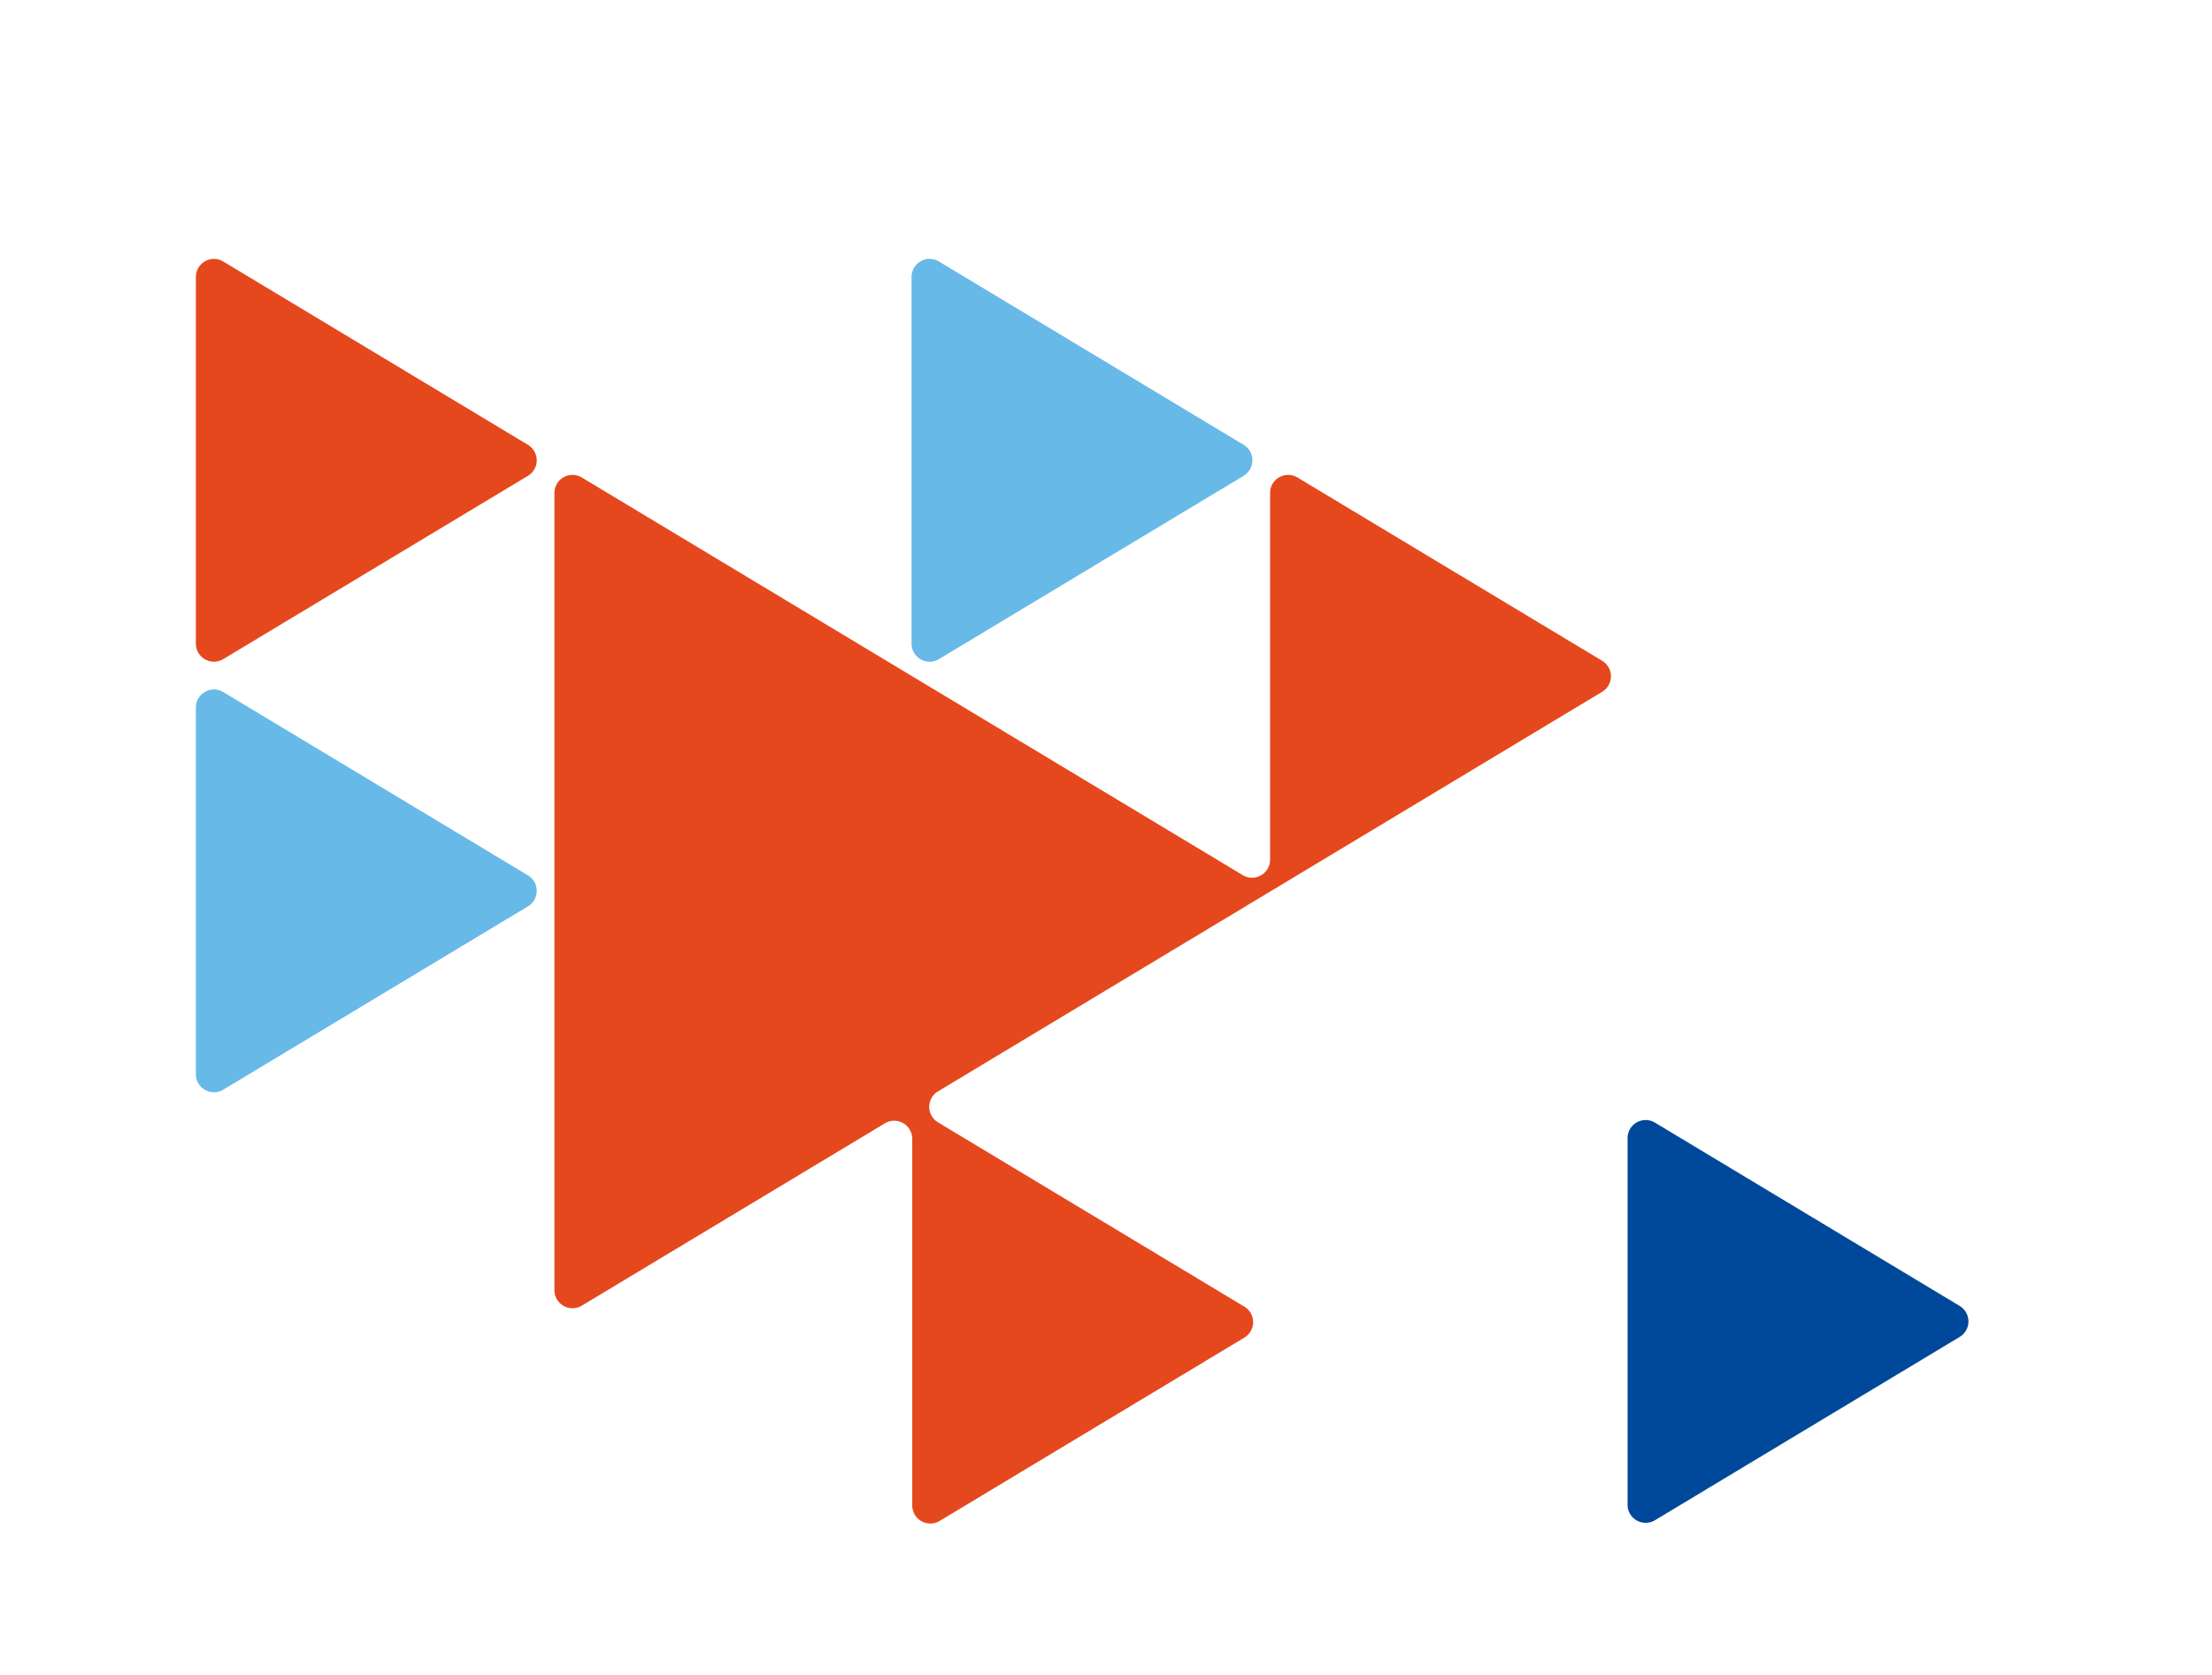 <?xml version="1.0" encoding="UTF-8"?> <svg xmlns="http://www.w3.org/2000/svg" id="design" viewBox="0 0 520.42 394.104"><defs><style> .cls-1 { fill: #e5481d; } .cls-2 { fill: #67b9e8; } .cls-3 { fill: #004899; } </style></defs><title>Rabota_R_Triangle</title><path class="cls-1" d="M376.95,155.463l-71.689-43.127a4.252,4.252,0,0,0-6.444,3.643v86.254a4.252,4.252,0,0,1-6.444,3.644l-71.689-43.127-.001-.001-83.801-50.413a4.252,4.252,0,0,0-6.444,3.643v187.547a4.252,4.252,0,0,0,6.441,3.645l71.304-42.895a4.252,4.252,0,0,1,6.444,3.643v86.254a4.252,4.252,0,0,0,6.444,3.643l71.689-43.127a4.252,4.252,0,0,0,0-7.287l-72.076-43.36a4.252,4.252,0,0,1-.533-6.905h-.102L376.95,162.75A4.252,4.252,0,0,0,376.95,155.463Z"></path><path class="cls-1" d="M46.084,65.167v86.254a4.252,4.252,0,0,0,6.444,3.643l71.689-43.127a4.252,4.252,0,0,0,0-7.287l-71.689-43.127A4.252,4.252,0,0,0,46.084,65.167Z"></path><path class="cls-2" d="M46.084,166.46v86.254a4.252,4.252,0,0,0,6.444,3.643l71.689-43.127a4.252,4.252,0,0,0,0-7.287l-71.689-43.127A4.252,4.252,0,0,0,46.084,166.46Z"></path><path class="cls-2" d="M214.462,65.167v86.254a4.252,4.252,0,0,0,6.444,3.643l71.689-43.127a4.252,4.252,0,0,0,0-7.287l-71.689-43.127A4.252,4.252,0,0,0,214.462,65.167Z"></path><path class="cls-3" d="M382.923,267.754v86.254a4.252,4.252,0,0,0,6.444,3.643l71.689-43.127a4.252,4.252,0,0,0,0-7.287l-71.689-43.127A4.252,4.252,0,0,0,382.923,267.754Z"></path></svg> 